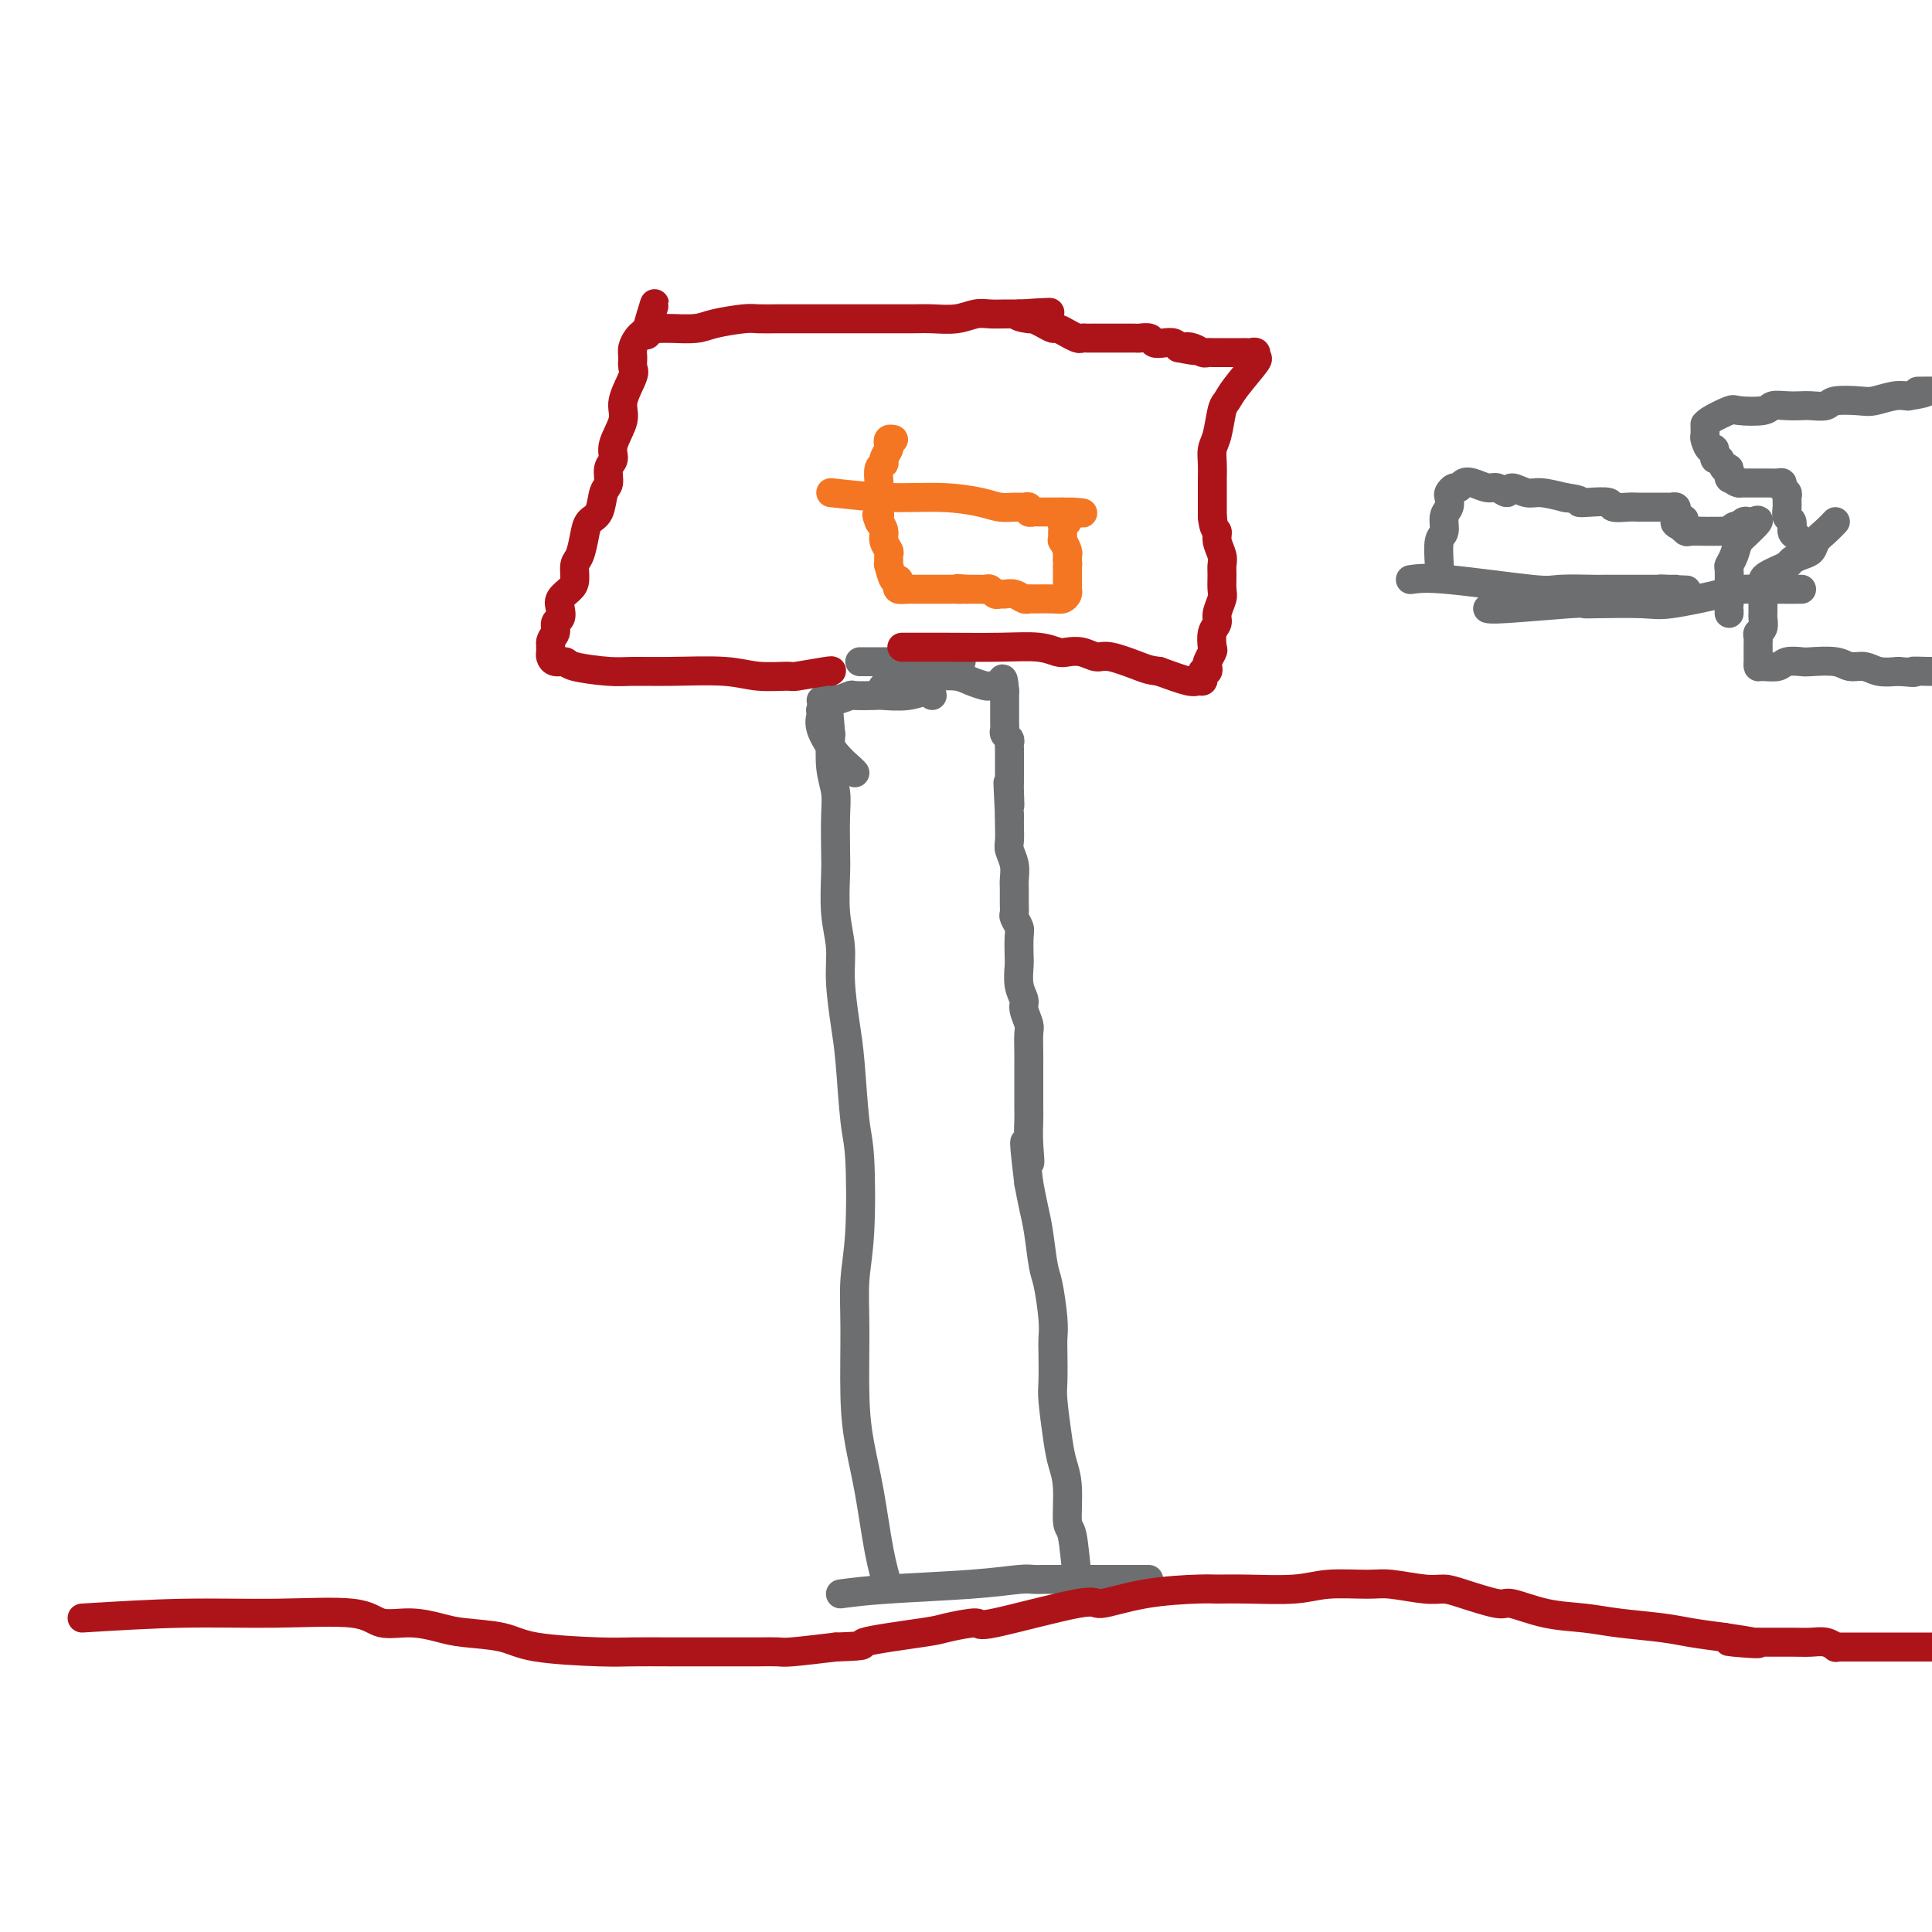 <svg viewBox='0 0 400 400' version='1.1' xmlns='http://www.w3.org/2000/svg' xmlns:xlink='http://www.w3.org/1999/xlink'><g fill='none' stroke='#6D6E70' stroke-width='6' stroke-linecap='round' stroke-linejoin='round'><path d='M184,329c-0.671,-2.270 -1.342,-4.540 -2,-8c-0.658,-3.460 -1.302,-8.110 -2,-12c-0.698,-3.890 -1.452,-7.020 -2,-10c-0.548,-2.980 -0.892,-5.809 -1,-10c-0.108,-4.191 0.021,-9.744 0,-14c-0.021,-4.256 -0.191,-7.214 0,-10c0.191,-2.786 0.742,-5.399 1,-10c0.258,-4.601 0.223,-11.191 0,-15c-0.223,-3.809 -0.633,-4.838 -1,-8c-0.367,-3.162 -0.691,-8.456 -1,-12c-0.309,-3.544 -0.605,-5.337 -1,-8c-0.395,-2.663 -0.890,-6.197 -1,-9c-0.110,-2.803 0.167,-4.875 0,-7c-0.167,-2.125 -0.776,-4.304 -1,-7c-0.224,-2.696 -0.064,-5.909 0,-8c0.064,-2.091 0.031,-3.060 0,-5c-0.031,-1.940 -0.060,-4.850 0,-7c0.060,-2.150 0.208,-3.540 0,-5c-0.208,-1.460 -0.774,-2.988 -1,-5c-0.226,-2.012 -0.113,-4.506 0,-7'/><path d='M172,152c-1.150,-14.193 -1.026,-5.674 -1,-3c0.026,2.674 -0.045,-0.497 0,-2c0.045,-1.503 0.206,-1.338 0,-1c-0.206,0.338 -0.779,0.849 -1,1c-0.221,0.151 -0.091,-0.058 0,0c0.091,0.058 0.144,0.383 0,1c-0.144,0.617 -0.483,1.524 0,3c0.483,1.476 1.789,3.519 3,5c1.211,1.481 2.326,2.399 3,3c0.674,0.601 0.907,0.886 1,1c0.093,0.114 0.047,0.057 0,0'/><path d='M224,329c-0.341,-0.405 -0.683,-0.810 -1,-3c-0.317,-2.190 -0.610,-6.164 -1,-8c-0.390,-1.836 -0.879,-1.535 -1,-3c-0.121,-1.465 0.125,-4.696 0,-7c-0.125,-2.304 -0.622,-3.681 -1,-5c-0.378,-1.319 -0.637,-2.579 -1,-5c-0.363,-2.421 -0.828,-6.002 -1,-8c-0.172,-1.998 -0.049,-2.412 0,-4c0.049,-1.588 0.024,-4.350 0,-6c-0.024,-1.650 -0.048,-2.188 0,-3c0.048,-0.812 0.168,-1.899 0,-4c-0.168,-2.101 -0.622,-5.215 -1,-7c-0.378,-1.785 -0.679,-2.241 -1,-4c-0.321,-1.759 -0.663,-4.820 -1,-7c-0.337,-2.180 -0.668,-3.480 -1,-5c-0.332,-1.520 -0.666,-3.260 -1,-5'/><path d='M213,245c-1.702,-14.019 -0.456,-7.065 0,-5c0.456,2.065 0.122,-0.759 0,-3c-0.122,-2.241 -0.033,-3.901 0,-5c0.033,-1.099 0.008,-1.639 0,-3c-0.008,-1.361 -0.001,-3.543 0,-5c0.001,-1.457 -0.004,-2.190 0,-3c0.004,-0.810 0.016,-1.697 0,-3c-0.016,-1.303 -0.061,-3.022 0,-4c0.061,-0.978 0.226,-1.215 0,-2c-0.226,-0.785 -0.845,-2.120 -1,-3c-0.155,-0.880 0.154,-1.307 0,-2c-0.154,-0.693 -0.772,-1.652 -1,-3c-0.228,-1.348 -0.065,-3.086 0,-4c0.065,-0.914 0.031,-1.004 0,-2c-0.031,-0.996 -0.061,-2.899 0,-4c0.061,-1.101 0.213,-1.401 0,-2c-0.213,-0.599 -0.789,-1.497 -1,-2c-0.211,-0.503 -0.055,-0.613 0,-1c0.055,-0.387 0.011,-1.052 0,-2c-0.011,-0.948 0.011,-2.178 0,-3c-0.011,-0.822 -0.056,-1.235 0,-2c0.056,-0.765 0.211,-1.882 0,-3c-0.211,-1.118 -0.789,-2.238 -1,-3c-0.211,-0.762 -0.057,-1.167 0,-2c0.057,-0.833 0.016,-2.095 0,-3c-0.016,-0.905 -0.008,-1.452 0,-2'/><path d='M209,169c-0.619,-12.335 -0.166,-5.174 0,-3c0.166,2.174 0.044,-0.640 0,-2c-0.044,-1.360 -0.012,-1.268 0,-2c0.012,-0.732 0.003,-2.290 0,-3c-0.003,-0.710 0.000,-0.571 0,-1c-0.000,-0.429 -0.004,-1.424 0,-2c0.004,-0.576 0.015,-0.732 0,-1c-0.015,-0.268 -0.057,-0.649 0,-1c0.057,-0.351 0.211,-0.671 0,-1c-0.211,-0.329 -0.789,-0.665 -1,-1c-0.211,-0.335 -0.057,-0.667 0,-1c0.057,-0.333 0.015,-0.667 0,-1c-0.015,-0.333 -0.004,-0.666 0,-1c0.004,-0.334 0.001,-0.668 0,-1c-0.001,-0.332 -0.000,-0.663 0,-1c0.000,-0.337 0.000,-0.682 0,-1c-0.000,-0.318 -0.000,-0.611 0,-1c0.000,-0.389 0.000,-0.874 0,-1c-0.000,-0.126 -0.000,0.107 0,0c0.000,-0.107 0.000,-0.553 0,-1'/><path d='M208,143c-0.317,-4.248 -0.608,-1.870 -1,-1c-0.392,0.870 -0.885,0.230 -1,0c-0.115,-0.230 0.147,-0.051 0,0c-0.147,0.051 -0.704,-0.025 -1,0c-0.296,0.025 -0.332,0.150 -1,0c-0.668,-0.150 -1.969,-0.576 -3,-1c-1.031,-0.424 -1.791,-0.846 -3,-1c-1.209,-0.154 -2.868,-0.038 -4,0c-1.132,0.038 -1.739,0.000 -3,0c-1.261,-0.000 -3.178,0.037 -4,0c-0.822,-0.037 -0.549,-0.149 -1,0c-0.451,0.149 -1.626,0.559 -2,1c-0.374,0.441 0.055,0.912 0,1c-0.055,0.088 -0.592,-0.207 -1,0c-0.408,0.207 -0.688,0.916 0,1c0.688,0.084 2.344,-0.458 4,-1'/><path d='M187,142c2.321,-0.690 6.625,-2.917 9,-4c2.375,-1.083 2.821,-1.024 3,-1c0.179,0.024 0.089,0.012 0,0'/><path d='M189,137c-0.870,0.000 -1.739,0.000 -3,0c-1.261,0.000 -2.912,0.000 -4,0c-1.088,0.000 -1.611,0.000 -2,0c-0.389,0.000 -0.643,0.000 -1,0c-0.357,0.000 -0.816,-0.000 -1,0c-0.184,0.000 -0.092,0.000 0,0'/><path d='M193,144c-0.114,-0.536 -0.227,-1.071 -1,-1c-0.773,0.071 -2.204,0.750 -4,1c-1.796,0.250 -3.955,0.071 -5,0c-1.045,-0.071 -0.976,-0.033 -2,0c-1.024,0.033 -3.140,0.061 -4,0c-0.860,-0.061 -0.465,-0.213 -1,0c-0.535,0.213 -1.999,0.789 -3,1c-1.001,0.211 -1.539,0.057 -2,0c-0.461,-0.057 -0.846,-0.016 -1,0c-0.154,0.016 -0.077,0.008 0,0'/><path d='M174,330c2.584,-0.340 5.168,-0.679 10,-1c4.832,-0.321 11.910,-0.622 17,-1c5.090,-0.378 8.190,-0.833 10,-1c1.810,-0.167 2.328,-0.045 3,0c0.672,0.045 1.497,0.012 2,0c0.503,-0.012 0.684,-0.003 1,0c0.316,0.003 0.767,0.001 1,0c0.233,-0.001 0.248,-0.000 0,0c-0.248,0.000 -0.759,0.000 3,0c3.759,-0.000 11.788,-0.000 15,0c3.212,0.000 1.606,0.000 0,0'/></g>
<g fill='none' stroke='#AD1419' stroke-width='6' stroke-linecap='round' stroke-linejoin='round'><path d='M172,139c0.235,-0.115 0.470,-0.231 -1,0c-1.470,0.231 -4.645,0.808 -6,1c-1.355,0.192 -0.890,-0.001 -2,0c-1.110,0.001 -3.794,0.197 -6,0c-2.206,-0.197 -3.933,-0.788 -7,-1c-3.067,-0.212 -7.475,-0.047 -11,0c-3.525,0.047 -6.166,-0.025 -8,0c-1.834,0.025 -2.859,0.147 -5,0c-2.141,-0.147 -5.397,-0.564 -7,-1c-1.603,-0.436 -1.554,-0.890 -2,-1c-0.446,-0.110 -1.387,0.125 -2,0c-0.613,-0.125 -0.896,-0.611 -1,-1c-0.104,-0.389 -0.028,-0.682 0,-1c0.028,-0.318 0.008,-0.662 0,-1c-0.008,-0.338 -0.004,-0.669 0,-1'/><path d='M114,133c0.088,-0.960 0.806,-1.359 1,-2c0.194,-0.641 -0.138,-1.523 0,-2c0.138,-0.477 0.745,-0.549 1,-1c0.255,-0.451 0.159,-1.280 0,-2c-0.159,-0.720 -0.379,-1.332 0,-2c0.379,-0.668 1.359,-1.393 2,-2c0.641,-0.607 0.944,-1.097 1,-2c0.056,-0.903 -0.136,-2.218 0,-3c0.136,-0.782 0.599,-1.032 1,-2c0.401,-0.968 0.738,-2.653 1,-4c0.262,-1.347 0.447,-2.357 1,-3c0.553,-0.643 1.473,-0.920 2,-2c0.527,-1.080 0.661,-2.962 1,-4c0.339,-1.038 0.884,-1.233 1,-2c0.116,-0.767 -0.195,-2.107 0,-3c0.195,-0.893 0.897,-1.339 1,-2c0.103,-0.661 -0.393,-1.538 0,-3c0.393,-1.462 1.675,-3.508 2,-5c0.325,-1.492 -0.306,-2.430 0,-4c0.306,-1.570 1.549,-3.772 2,-5c0.451,-1.228 0.110,-1.481 0,-2c-0.110,-0.519 0.012,-1.305 0,-2c-0.012,-0.695 -0.158,-1.300 0,-2c0.158,-0.700 0.619,-1.496 1,-2c0.381,-0.504 0.680,-0.715 1,-1c0.320,-0.285 0.660,-0.642 1,-1'/><path d='M134,68c3.050,-10.056 0.677,-2.694 0,0c-0.677,2.694 0.344,0.722 1,0c0.656,-0.722 0.949,-0.193 1,0c0.051,0.193 -0.138,0.049 0,0c0.138,-0.049 0.604,-0.003 1,0c0.396,0.003 0.723,-0.038 2,0c1.277,0.038 3.505,0.154 5,0c1.495,-0.154 2.259,-0.577 4,-1c1.741,-0.423 4.460,-0.845 6,-1c1.540,-0.155 1.900,-0.041 3,0c1.100,0.041 2.940,0.011 4,0c1.060,-0.011 1.339,-0.003 2,0c0.661,0.003 1.703,0.001 3,0c1.297,-0.001 2.848,-0.000 4,0c1.152,0.000 1.904,0.000 3,0c1.096,-0.000 2.535,-0.000 4,0c1.465,0.000 2.954,0.001 4,0c1.046,-0.001 1.648,-0.004 3,0c1.352,0.004 3.453,0.015 5,0c1.547,-0.015 2.539,-0.057 4,0c1.461,0.057 3.389,0.211 5,0c1.611,-0.211 2.904,-0.789 4,-1c1.096,-0.211 1.995,-0.057 3,0c1.005,0.057 2.117,0.015 3,0c0.883,-0.015 1.538,-0.004 2,0c0.462,0.004 0.731,0.002 1,0'/><path d='M211,65c12.087,-0.528 3.806,-0.348 1,0c-2.806,0.348 -0.137,0.863 1,1c1.137,0.137 0.744,-0.103 1,0c0.256,0.103 1.163,0.548 2,1c0.837,0.452 1.604,0.909 2,1c0.396,0.091 0.421,-0.186 1,0c0.579,0.186 1.713,0.834 2,1c0.287,0.166 -0.274,-0.152 0,0c0.274,0.152 1.383,0.773 2,1c0.617,0.227 0.743,0.061 1,0c0.257,-0.061 0.646,-0.016 1,0c0.354,0.016 0.672,0.004 1,0c0.328,-0.004 0.664,-0.001 1,0c0.336,0.001 0.671,0.000 1,0c0.329,-0.000 0.651,-0.000 1,0c0.349,0.000 0.724,-0.000 1,0c0.276,0.000 0.454,0.000 1,0c0.546,-0.000 1.460,-0.001 2,0c0.540,0.001 0.707,0.004 1,0c0.293,-0.004 0.711,-0.015 1,0c0.289,0.015 0.448,0.056 1,0c0.552,-0.056 1.496,-0.208 2,0c0.504,0.208 0.568,0.777 1,1c0.432,0.223 1.232,0.098 2,0c0.768,-0.098 1.505,-0.171 2,0c0.495,0.171 0.747,0.585 1,1'/><path d='M244,72c5.526,1.099 2.841,0.347 2,0c-0.841,-0.347 0.161,-0.289 1,0c0.839,0.289 1.516,0.810 2,1c0.484,0.190 0.774,0.051 1,0c0.226,-0.051 0.389,-0.014 1,0c0.611,0.014 1.669,0.004 2,0c0.331,-0.004 -0.066,-0.001 0,0c0.066,0.001 0.595,0.000 1,0c0.405,-0.000 0.686,0.000 1,0c0.314,-0.000 0.663,-0.001 1,0c0.337,0.001 0.664,0.004 1,0c0.336,-0.004 0.682,-0.016 1,0c0.318,0.016 0.608,0.059 1,0c0.392,-0.059 0.887,-0.219 1,0c0.113,0.219 -0.155,0.818 0,1c0.155,0.182 0.732,-0.054 0,1c-0.732,1.054 -2.774,3.398 -4,5c-1.226,1.602 -1.635,2.463 -2,3c-0.365,0.537 -0.686,0.752 -1,2c-0.314,1.248 -0.620,3.530 -1,5c-0.380,1.470 -0.834,2.127 -1,3c-0.166,0.873 -0.045,1.963 0,3c0.045,1.037 0.012,2.020 0,3c-0.012,0.980 -0.003,1.956 0,3c0.003,1.044 0.001,2.155 0,3c-0.001,0.845 -0.000,1.422 0,2'/><path d='M251,107c0.243,2.765 0.850,2.679 1,3c0.150,0.321 -0.156,1.049 0,2c0.156,0.951 0.775,2.127 1,3c0.225,0.873 0.056,1.445 0,2c-0.056,0.555 0.000,1.094 0,2c-0.000,0.906 -0.056,2.181 0,3c0.056,0.819 0.225,1.183 0,2c-0.225,0.817 -0.844,2.088 -1,3c-0.156,0.912 0.151,1.467 0,2c-0.151,0.533 -0.759,1.046 -1,2c-0.241,0.954 -0.116,2.351 0,3c0.116,0.649 0.224,0.551 0,1c-0.224,0.449 -0.778,1.443 -1,2c-0.222,0.557 -0.111,0.675 0,1c0.111,0.325 0.223,0.857 0,1c-0.223,0.143 -0.781,-0.104 -1,0c-0.219,0.104 -0.100,0.558 0,1c0.100,0.442 0.181,0.871 0,1c-0.181,0.129 -0.626,-0.042 -1,0c-0.374,0.042 -0.678,0.298 -2,0c-1.322,-0.298 -3.661,-1.149 -6,-2'/><path d='M240,139c-1.973,-0.256 -2.405,-0.394 -4,-1c-1.595,-0.606 -4.352,-1.678 -6,-2c-1.648,-0.322 -2.188,0.106 -3,0c-0.812,-0.106 -1.895,-0.746 -3,-1c-1.105,-0.254 -2.231,-0.121 -3,0c-0.769,0.121 -1.180,0.228 -2,0c-0.820,-0.228 -2.050,-0.793 -4,-1c-1.950,-0.207 -4.621,-0.055 -8,0c-3.379,0.055 -7.466,0.015 -11,0c-3.534,-0.015 -6.516,-0.004 -8,0c-1.484,0.004 -1.470,0.001 -1,0c0.470,-0.001 1.396,-0.000 2,0c0.604,0.000 0.887,0.000 1,0c0.113,-0.000 0.057,-0.000 0,0'/></g>
<g fill='none' stroke='#F47623' stroke-width='6' stroke-linecap='round' stroke-linejoin='round'><path d='M172,102c4.042,0.445 8.084,0.890 12,1c3.916,0.110 7.707,-0.114 11,0c3.293,0.114 6.088,0.565 8,1c1.912,0.435 2.942,0.852 4,1c1.058,0.148 2.143,0.025 3,0c0.857,-0.025 1.486,0.046 2,0c0.514,-0.046 0.912,-0.208 1,0c0.088,0.208 -0.135,0.788 0,1c0.135,0.212 0.627,0.057 1,0c0.373,-0.057 0.626,-0.015 1,0c0.374,0.015 0.870,0.004 1,0c0.130,-0.004 -0.106,-0.001 0,0c0.106,0.001 0.553,0.000 1,0c0.447,-0.000 0.893,-0.000 1,0c0.107,0.000 -0.125,0.000 0,0c0.125,-0.000 0.607,-0.000 1,0c0.393,0.000 0.696,0.000 1,0'/><path d='M220,106c7.651,0.554 2.778,-0.063 1,0c-1.778,0.063 -0.462,0.804 0,1c0.462,0.196 0.071,-0.154 0,0c-0.071,0.154 0.177,0.811 0,1c-0.177,0.189 -0.780,-0.090 -1,0c-0.220,0.090 -0.059,0.550 0,1c0.059,0.450 0.015,0.889 0,1c-0.015,0.111 -0.000,-0.107 0,0c0.000,0.107 -0.014,0.540 0,1c0.014,0.460 0.056,0.945 0,1c-0.056,0.055 -0.211,-0.322 0,0c0.211,0.322 0.789,1.344 1,2c0.211,0.656 0.057,0.946 0,1c-0.057,0.054 -0.016,-0.127 0,0c0.016,0.127 0.008,0.564 0,1'/><path d='M221,116c0.155,1.724 0.041,1.036 0,1c-0.041,-0.036 -0.011,0.582 0,1c0.011,0.418 0.003,0.638 0,1c-0.003,0.362 -0.001,0.867 0,1c0.001,0.133 0.001,-0.105 0,0c-0.001,0.105 -0.003,0.554 0,1c0.003,0.446 0.011,0.890 0,1c-0.011,0.110 -0.042,-0.114 0,0c0.042,0.114 0.155,0.566 0,1c-0.155,0.434 -0.580,0.849 -1,1c-0.420,0.151 -0.836,0.037 -2,0c-1.164,-0.037 -3.075,0.004 -4,0c-0.925,-0.004 -0.864,-0.054 -1,0c-0.136,0.054 -0.470,0.212 -1,0c-0.530,-0.212 -1.255,-0.793 -2,-1c-0.745,-0.207 -1.509,-0.042 -2,0c-0.491,0.042 -0.709,-0.041 -1,0c-0.291,0.041 -0.655,0.207 -1,0c-0.345,-0.207 -0.670,-0.788 -1,-1c-0.330,-0.212 -0.666,-0.057 -1,0c-0.334,0.057 -0.667,0.015 -1,0c-0.333,-0.015 -0.667,-0.004 -1,0c-0.333,0.004 -0.667,0.001 -1,0c-0.333,-0.001 -0.667,-0.001 -1,0'/><path d='M200,122c-2.962,-0.309 -1.367,-0.083 -1,0c0.367,0.083 -0.493,0.022 -1,0c-0.507,-0.022 -0.660,-0.006 -1,0c-0.340,0.006 -0.866,0.002 -1,0c-0.134,-0.002 0.122,-0.000 0,0c-0.122,0.000 -0.624,0.000 -1,0c-0.376,-0.000 -0.626,-0.000 -1,0c-0.374,0.000 -0.874,0.000 -1,0c-0.126,-0.000 0.120,-0.000 0,0c-0.120,0.000 -0.606,0.000 -1,0c-0.394,-0.000 -0.696,-0.000 -1,0c-0.304,0.000 -0.611,0.001 -1,0c-0.389,-0.001 -0.861,-0.003 -1,0c-0.139,0.003 0.055,0.010 0,0c-0.055,-0.010 -0.357,-0.038 -1,0c-0.643,0.038 -1.626,0.142 -2,0c-0.374,-0.142 -0.139,-0.530 0,-1c0.139,-0.470 0.180,-1.023 0,-1c-0.180,0.023 -0.583,0.621 -1,0c-0.417,-0.621 -0.848,-2.459 -1,-3c-0.152,-0.541 -0.026,0.217 0,0c0.026,-0.217 -0.048,-1.409 0,-2c0.048,-0.591 0.219,-0.581 0,-1c-0.219,-0.419 -0.828,-1.267 -1,-2c-0.172,-0.733 0.094,-1.352 0,-2c-0.094,-0.648 -0.547,-1.324 -1,-2'/><path d='M182,108c-0.929,-2.314 -0.250,-1.100 0,-1c0.250,0.100 0.071,-0.915 0,-2c-0.071,-1.085 -0.034,-2.240 0,-3c0.034,-0.760 0.065,-1.125 0,-2c-0.065,-0.875 -0.227,-2.262 0,-3c0.227,-0.738 0.845,-0.829 1,-1c0.155,-0.171 -0.151,-0.424 0,-1c0.151,-0.576 0.759,-1.475 1,-2c0.241,-0.525 0.116,-0.677 0,-1c-0.116,-0.323 -0.224,-0.818 0,-1c0.224,-0.182 0.778,-0.052 1,0c0.222,0.052 0.111,0.026 0,0'/></g>
<g fill='none' stroke='#6D6E70' stroke-width='6' stroke-linecap='round' stroke-linejoin='round'><path d='M292,120c1.584,-0.226 3.168,-0.453 8,0c4.832,0.453 12.912,1.585 17,2c4.088,0.415 4.184,0.111 6,0c1.816,-0.111 5.351,-0.030 7,0c1.649,0.030 1.411,0.008 2,0c0.589,-0.008 2.003,-0.002 3,0c0.997,0.002 1.577,0.001 2,0c0.423,-0.001 0.691,-0.000 1,0c0.309,0.000 0.661,0.000 1,0c0.339,-0.000 0.664,-0.000 1,0c0.336,0.000 0.681,0.000 1,0c0.319,-0.000 0.610,-0.000 1,0c0.390,0.000 0.878,0.000 1,0c0.122,-0.000 -0.121,-0.000 0,0c0.121,0.000 0.606,0.000 1,0c0.394,-0.000 0.697,-0.000 1,0'/><path d='M345,122c8.212,0.309 2.242,0.083 0,0c-2.242,-0.083 -0.758,-0.022 0,0c0.758,0.022 0.788,0.006 1,0c0.212,-0.006 0.606,-0.003 1,0'/><path d='M298,117c-0.121,-1.965 -0.243,-3.931 0,-5c0.243,-1.069 0.849,-1.242 1,-2c0.151,-0.758 -0.153,-2.102 0,-3c0.153,-0.898 0.762,-1.350 1,-2c0.238,-0.650 0.105,-1.498 0,-2c-0.105,-0.502 -0.181,-0.657 0,-1c0.181,-0.343 0.619,-0.872 1,-1c0.381,-0.128 0.707,0.146 1,0c0.293,-0.146 0.555,-0.714 1,-1c0.445,-0.286 1.073,-0.292 2,0c0.927,0.292 2.153,0.881 3,1c0.847,0.119 1.317,-0.232 2,0c0.683,0.232 1.581,1.045 2,1c0.419,-0.045 0.360,-0.950 1,-1c0.640,-0.050 1.980,0.756 3,1c1.020,0.244 1.720,-0.073 3,0c1.280,0.073 3.140,0.537 5,1'/><path d='M324,103c4.025,0.532 3.088,0.860 3,1c-0.088,0.140 0.672,0.090 2,0c1.328,-0.090 3.223,-0.220 4,0c0.777,0.220 0.434,0.791 1,1c0.566,0.209 2.039,0.056 3,0c0.961,-0.056 1.409,-0.015 2,0c0.591,0.015 1.325,0.003 2,0c0.675,-0.003 1.291,0.002 2,0c0.709,-0.002 1.510,-0.011 2,0c0.490,0.011 0.667,0.042 1,0c0.333,-0.042 0.821,-0.155 1,0c0.179,0.155 0.048,0.580 0,1c-0.048,0.420 -0.014,0.834 0,1c0.014,0.166 0.007,0.083 0,0'/><path d='M347,107c3.493,0.780 0.727,0.731 0,1c-0.727,0.269 0.586,0.857 1,1c0.414,0.143 -0.072,-0.158 0,0c0.072,0.158 0.702,0.774 1,1c0.298,0.226 0.265,0.061 1,0c0.735,-0.061 2.238,-0.016 3,0c0.762,0.016 0.781,0.005 1,0c0.219,-0.005 0.636,-0.005 1,0c0.364,0.005 0.676,0.015 1,0c0.324,-0.015 0.660,-0.056 1,0c0.340,0.056 0.683,0.207 1,0c0.317,-0.207 0.610,-0.773 1,-1c0.390,-0.227 0.879,-0.113 1,0c0.121,0.113 -0.127,0.227 0,0c0.127,-0.227 0.629,-0.796 1,-1c0.371,-0.204 0.610,-0.044 1,0c0.390,0.044 0.929,-0.030 1,0c0.071,0.030 -0.327,0.162 0,0c0.327,-0.162 1.379,-0.618 1,0c-0.379,0.618 -2.190,2.309 -4,4'/><path d='M360,112c-0.475,1.180 -0.663,2.131 -1,3c-0.337,0.869 -0.822,1.656 -1,2c-0.178,0.344 -0.048,0.245 0,1c0.048,0.755 0.013,2.363 0,3c-0.013,0.637 -0.003,0.304 0,1c0.003,0.696 0.001,2.421 0,3c-0.001,0.579 -0.000,0.011 0,0c0.000,-0.011 0.000,0.536 0,1c-0.000,0.464 -0.000,0.847 0,1c0.000,0.153 0.000,0.077 0,0'/><path d='M373,122c-1.399,0.014 -2.798,0.028 -5,0c-2.202,-0.028 -5.205,-0.099 -7,0c-1.795,0.099 -2.380,0.366 -5,1c-2.620,0.634 -7.276,1.633 -10,2c-2.724,0.367 -3.517,0.102 -6,0c-2.483,-0.102 -6.655,-0.041 -9,0c-2.345,0.041 -2.863,0.064 -3,0c-0.137,-0.064 0.108,-0.213 -3,0c-3.108,0.213 -9.567,0.788 -13,1c-3.433,0.212 -3.838,0.061 -4,0c-0.162,-0.061 -0.081,-0.030 0,0'/></g>
<g fill='none' stroke='#AD1419' stroke-width='6' stroke-linecap='round' stroke-linejoin='round'><path d='M17,335c7.171,-0.439 14.341,-0.879 21,-1c6.659,-0.121 12.805,0.076 19,0c6.195,-0.076 12.439,-0.423 16,0c3.561,0.423 4.441,1.618 6,2c1.559,0.382 3.798,-0.049 6,0c2.202,0.049 4.367,0.577 6,1c1.633,0.423 2.734,0.740 5,1c2.266,0.260 5.698,0.462 8,1c2.302,0.538 3.473,1.412 7,2c3.527,0.588 9.411,0.890 13,1c3.589,0.110 4.882,0.030 7,0c2.118,-0.030 5.061,-0.008 8,0c2.939,0.008 5.874,0.003 8,0c2.126,-0.003 3.443,-0.004 5,0c1.557,0.004 3.356,0.011 5,0c1.644,-0.011 3.135,-0.041 4,0c0.865,0.041 1.104,0.155 3,0c1.896,-0.155 5.448,-0.577 9,-1'/><path d='M173,341c8.266,-0.270 4.430,-0.447 6,-1c1.570,-0.553 8.544,-1.484 12,-2c3.456,-0.516 3.393,-0.616 5,-1c1.607,-0.384 4.885,-1.052 6,-1c1.115,0.052 0.067,0.823 4,0c3.933,-0.823 12.847,-3.240 17,-4c4.153,-0.760 3.543,0.136 5,0c1.457,-0.136 4.979,-1.303 9,-2c4.021,-0.697 8.539,-0.923 11,-1c2.461,-0.077 2.864,-0.006 4,0c1.136,0.006 3.003,-0.052 6,0c2.997,0.052 7.124,0.214 10,0c2.876,-0.214 4.503,-0.804 7,-1c2.497,-0.196 5.865,0.002 8,0c2.135,-0.002 3.038,-0.203 5,0c1.962,0.203 4.983,0.809 7,1c2.017,0.191 3.029,-0.033 4,0c0.971,0.033 1.900,0.323 4,1c2.100,0.677 5.373,1.739 7,2c1.627,0.261 1.610,-0.281 3,0c1.390,0.281 4.186,1.385 7,2c2.814,0.615 5.646,0.742 8,1c2.354,0.258 4.229,0.646 7,1c2.771,0.354 6.438,0.672 9,1c2.562,0.328 4.018,0.665 6,1c1.982,0.335 4.491,0.667 7,1'/><path d='M357,339c13.047,1.928 4.664,1.249 2,1c-2.664,-0.249 0.391,-0.066 2,0c1.609,0.066 1.771,0.017 2,0c0.229,-0.017 0.524,-0.001 2,0c1.476,0.001 4.132,-0.014 6,0c1.868,0.014 2.948,0.056 4,0c1.052,-0.056 2.075,-0.211 3,0c0.925,0.211 1.752,0.789 2,1c0.248,0.211 -0.083,0.057 0,0c0.083,-0.057 0.581,-0.015 1,0c0.419,0.015 0.759,0.004 2,0c1.241,-0.004 3.383,-0.001 5,0c1.617,0.001 2.710,0.001 5,0c2.290,-0.001 5.777,-0.001 7,0c1.223,0.001 0.181,0.004 0,0c-0.181,-0.004 0.498,-0.015 1,0c0.502,0.015 0.825,0.056 1,0c0.175,-0.056 0.201,-0.207 1,0c0.799,0.207 2.371,0.774 3,1c0.629,0.226 0.314,0.113 0,0'/></g>
<g fill='none' stroke='#6D6E70' stroke-width='6' stroke-linecap='round' stroke-linejoin='round'><path d='M372,111c-0.453,-0.214 -0.906,-0.428 -1,-1c-0.094,-0.572 0.172,-1.501 0,-2c-0.172,-0.499 -0.782,-0.567 -1,-1c-0.218,-0.433 -0.044,-1.230 0,-2c0.044,-0.770 -0.043,-1.513 0,-2c0.043,-0.487 0.216,-0.719 0,-1c-0.216,-0.281 -0.821,-0.611 -1,-1c-0.179,-0.389 0.069,-0.836 0,-1c-0.069,-0.164 -0.456,-0.044 -1,0c-0.544,0.044 -1.245,0.012 -2,0c-0.755,-0.012 -1.563,-0.003 -2,0c-0.437,0.003 -0.502,0.001 -1,0c-0.498,-0.001 -1.428,-0.000 -2,0c-0.572,0.000 -0.786,0.000 -1,0'/><path d='M360,100c-1.400,-0.262 -0.900,-0.915 -1,-1c-0.100,-0.085 -0.801,0.400 -1,0c-0.199,-0.400 0.105,-1.684 0,-2c-0.105,-0.316 -0.619,0.338 -1,0c-0.381,-0.338 -0.628,-1.667 -1,-2c-0.372,-0.333 -0.870,0.329 -1,0c-0.130,-0.329 0.109,-1.651 0,-2c-0.109,-0.349 -0.565,0.275 -1,0c-0.435,-0.275 -0.849,-1.448 -1,-2c-0.151,-0.552 -0.040,-0.481 0,-1c0.040,-0.519 0.010,-1.628 0,-2c-0.010,-0.372 0.001,-0.008 0,0c-0.001,0.008 -0.013,-0.341 1,-1c1.013,-0.659 3.051,-1.626 4,-2c0.949,-0.374 0.811,-0.153 2,0c1.189,0.153 3.707,0.237 5,0c1.293,-0.237 1.362,-0.795 2,-1c0.638,-0.205 1.845,-0.059 3,0c1.155,0.059 2.260,0.030 3,0c0.740,-0.030 1.117,-0.059 2,0c0.883,0.059 2.274,0.208 3,0c0.726,-0.208 0.789,-0.774 2,-1c1.211,-0.226 3.572,-0.112 5,0c1.428,0.112 1.923,0.222 3,0c1.077,-0.222 2.736,-0.778 4,-1c1.264,-0.222 2.132,-0.111 3,0'/><path d='M395,82c6.514,-0.996 2.299,-0.985 2,-1c-0.299,-0.015 3.318,-0.057 5,0c1.682,0.057 1.430,0.211 2,0c0.570,-0.211 1.962,-0.789 3,-1c1.038,-0.211 1.723,-0.057 2,0c0.277,0.057 0.148,0.015 1,0c0.852,-0.015 2.686,-0.004 4,0c1.314,0.004 2.107,0.000 3,0c0.893,-0.000 1.885,0.003 3,0c1.115,-0.003 2.351,-0.012 3,0c0.649,0.012 0.710,0.046 1,0c0.290,-0.046 0.810,-0.171 1,0c0.190,0.171 0.050,0.636 0,1c-0.050,0.364 -0.011,0.625 0,1c0.011,0.375 -0.007,0.863 0,1c0.007,0.137 0.040,-0.079 0,0c-0.040,0.079 -0.154,0.451 0,1c0.154,0.549 0.577,1.274 1,2'/><path d='M426,86c0.467,1.156 0.133,1.044 0,1c-0.133,-0.044 -0.067,-0.022 0,0'/><path d='M380,108c-0.637,0.673 -1.274,1.346 -2,2c-0.726,0.654 -1.541,1.288 -2,2c-0.459,0.712 -0.562,1.501 -1,2c-0.438,0.499 -1.212,0.707 -2,1c-0.788,0.293 -1.591,0.670 -2,1c-0.409,0.330 -0.425,0.613 -1,1c-0.575,0.387 -1.709,0.877 -2,1c-0.291,0.123 0.262,-0.122 0,0c-0.262,0.122 -1.340,0.610 -2,1c-0.660,0.390 -0.903,0.683 -1,1c-0.097,0.317 -0.049,0.659 0,1'/><path d='M365,121c-2.320,2.268 -0.622,1.438 0,1c0.622,-0.438 0.166,-0.483 0,0c-0.166,0.483 -0.044,1.495 0,2c0.044,0.505 0.008,0.502 0,1c-0.008,0.498 0.012,1.495 0,2c-0.012,0.505 -0.056,0.516 0,1c0.056,0.484 0.211,1.439 0,2c-0.211,0.561 -0.789,0.728 -1,1c-0.211,0.272 -0.057,0.650 0,1c0.057,0.350 0.015,0.671 0,1c-0.015,0.329 -0.004,0.666 0,1c0.004,0.334 0.002,0.663 0,1c-0.002,0.337 -0.005,0.680 0,1c0.005,0.320 0.016,0.618 0,1c-0.016,0.382 -0.061,0.848 0,1c0.061,0.152 0.226,-0.012 1,0c0.774,0.012 2.157,0.198 3,0c0.843,-0.198 1.145,-0.781 2,-1c0.855,-0.219 2.263,-0.074 3,0c0.737,0.074 0.805,0.076 2,0c1.195,-0.076 3.519,-0.230 5,0c1.481,0.230 2.119,0.845 3,1c0.881,0.155 2.007,-0.151 3,0c0.993,0.151 1.855,0.757 3,1c1.145,0.243 2.572,0.121 4,0'/><path d='M393,139c5.045,0.464 3.156,0.123 3,0c-0.156,-0.123 1.420,-0.029 3,0c1.580,0.029 3.163,-0.006 4,0c0.837,0.006 0.928,0.054 2,0c1.072,-0.054 3.124,-0.211 4,0c0.876,0.211 0.575,0.788 1,1c0.425,0.212 1.576,0.057 2,0c0.424,-0.057 0.121,-0.016 0,0c-0.121,0.016 -0.061,0.008 0,0'/></g>
</svg>